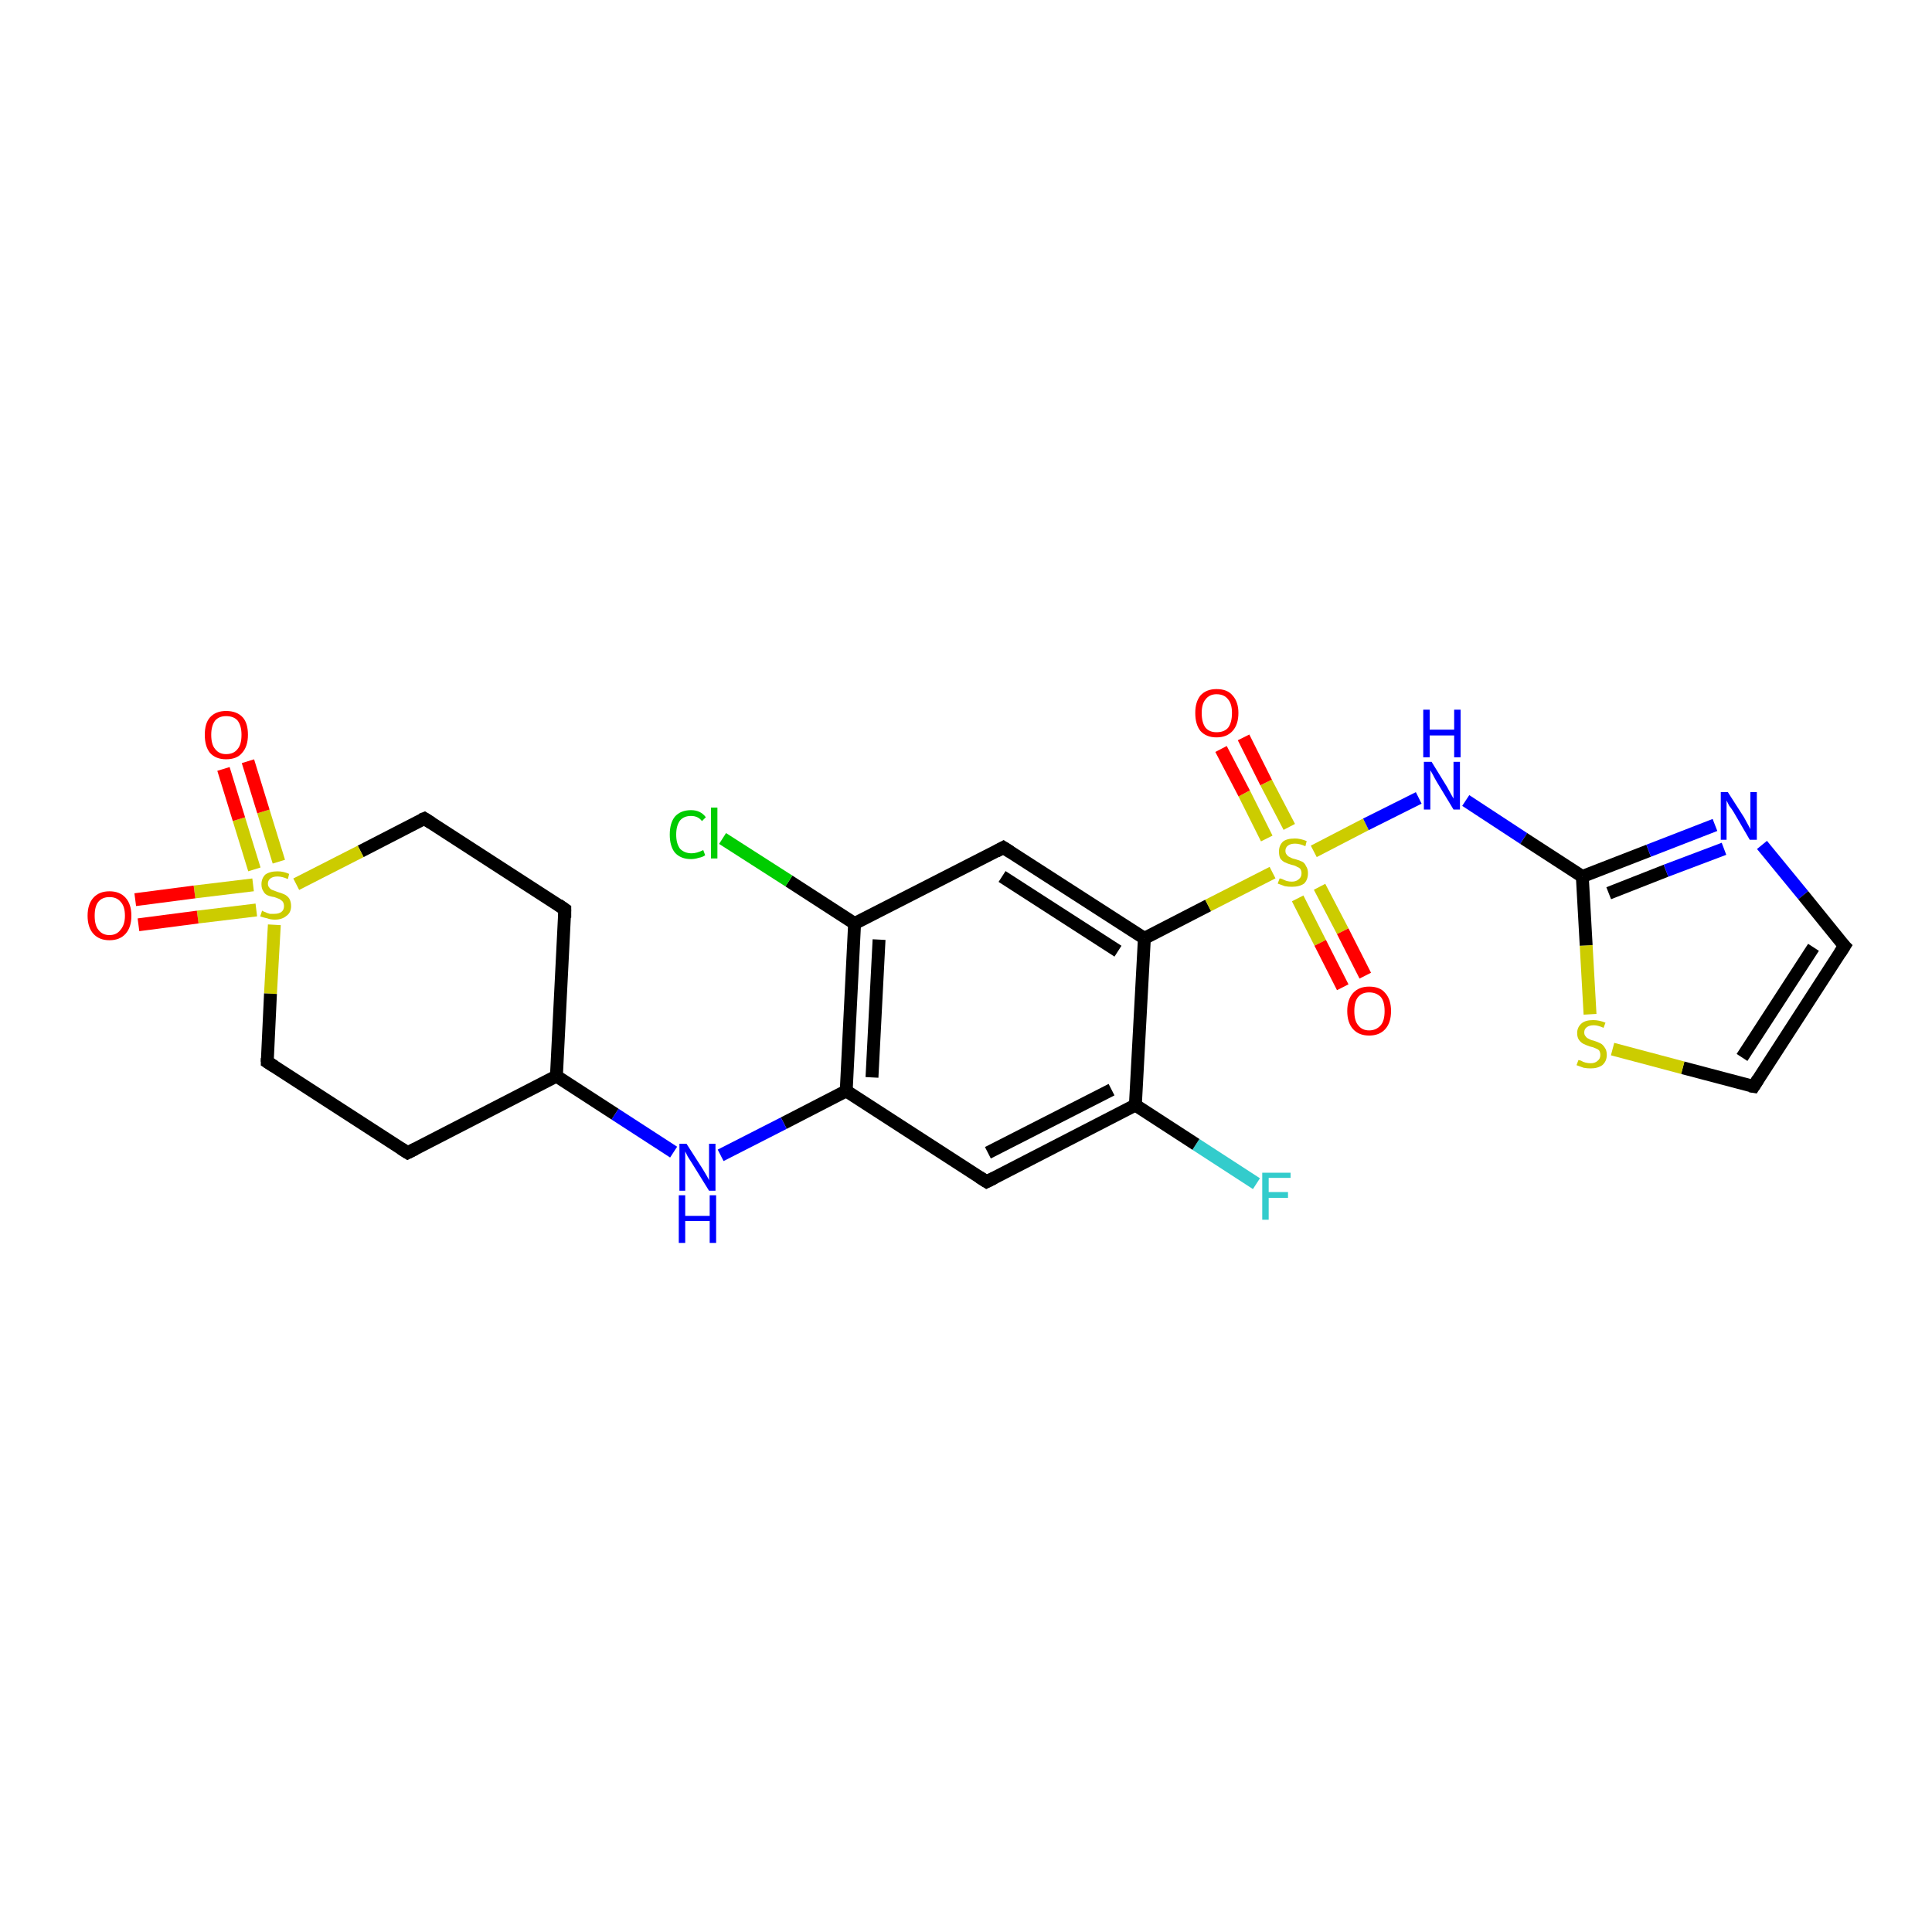 <?xml version='1.0' encoding='iso-8859-1'?>
<svg version='1.1' baseProfile='full'
              xmlns='http://www.w3.org/2000/svg'
                      xmlns:rdkit='http://www.rdkit.org/xml'
                      xmlns:xlink='http://www.w3.org/1999/xlink'
                  xml:space='preserve'
width='300px' height='300px' viewBox='0 0 300 300'>
<!-- END OF HEADER -->
<rect style='opacity:1.0;fill:#FFFFFF;stroke:none' width='300.0' height='300.0' x='0.0' y='0.0'> </rect>
<path class='bond-0 atom-0 atom-1' d='M 195.1,183.8 L 185.7,177.7' style='fill:none;fill-rule:evenodd;stroke:#33CCCC;stroke-width:2.0px;stroke-linecap:butt;stroke-linejoin:miter;stroke-opacity:1' />
<path class='bond-0 atom-0 atom-1' d='M 185.7,177.7 L 176.3,171.6' style='fill:none;fill-rule:evenodd;stroke:#000000;stroke-width:2.0px;stroke-linecap:butt;stroke-linejoin:miter;stroke-opacity:1' />
<path class='bond-1 atom-1 atom-2' d='M 176.3,171.6 L 153.2,183.5' style='fill:none;fill-rule:evenodd;stroke:#000000;stroke-width:2.0px;stroke-linecap:butt;stroke-linejoin:miter;stroke-opacity:1' />
<path class='bond-1 atom-1 atom-2' d='M 172.6,169.2 L 153.4,179.0' style='fill:none;fill-rule:evenodd;stroke:#000000;stroke-width:2.0px;stroke-linecap:butt;stroke-linejoin:miter;stroke-opacity:1' />
<path class='bond-2 atom-2 atom-3' d='M 153.2,183.5 L 131.4,169.4' style='fill:none;fill-rule:evenodd;stroke:#000000;stroke-width:2.0px;stroke-linecap:butt;stroke-linejoin:miter;stroke-opacity:1' />
<path class='bond-3 atom-3 atom-4' d='M 131.4,169.4 L 121.7,174.4' style='fill:none;fill-rule:evenodd;stroke:#000000;stroke-width:2.0px;stroke-linecap:butt;stroke-linejoin:miter;stroke-opacity:1' />
<path class='bond-3 atom-3 atom-4' d='M 121.7,174.4 L 111.9,179.4' style='fill:none;fill-rule:evenodd;stroke:#0000FF;stroke-width:2.0px;stroke-linecap:butt;stroke-linejoin:miter;stroke-opacity:1' />
<path class='bond-4 atom-4 atom-5' d='M 104.6,178.9 L 95.5,173.0' style='fill:none;fill-rule:evenodd;stroke:#0000FF;stroke-width:2.0px;stroke-linecap:butt;stroke-linejoin:miter;stroke-opacity:1' />
<path class='bond-4 atom-4 atom-5' d='M 95.5,173.0 L 86.4,167.1' style='fill:none;fill-rule:evenodd;stroke:#000000;stroke-width:2.0px;stroke-linecap:butt;stroke-linejoin:miter;stroke-opacity:1' />
<path class='bond-5 atom-5 atom-6' d='M 86.4,167.1 L 87.7,141.2' style='fill:none;fill-rule:evenodd;stroke:#000000;stroke-width:2.0px;stroke-linecap:butt;stroke-linejoin:miter;stroke-opacity:1' />
<path class='bond-6 atom-6 atom-7' d='M 87.7,141.2 L 65.9,127.1' style='fill:none;fill-rule:evenodd;stroke:#000000;stroke-width:2.0px;stroke-linecap:butt;stroke-linejoin:miter;stroke-opacity:1' />
<path class='bond-7 atom-7 atom-8' d='M 65.9,127.1 L 56.0,132.2' style='fill:none;fill-rule:evenodd;stroke:#000000;stroke-width:2.0px;stroke-linecap:butt;stroke-linejoin:miter;stroke-opacity:1' />
<path class='bond-7 atom-7 atom-8' d='M 56.0,132.2 L 46.0,137.3' style='fill:none;fill-rule:evenodd;stroke:#CCCC00;stroke-width:2.0px;stroke-linecap:butt;stroke-linejoin:miter;stroke-opacity:1' />
<path class='bond-8 atom-8 atom-9' d='M 39.3,137.4 L 30.2,138.5' style='fill:none;fill-rule:evenodd;stroke:#CCCC00;stroke-width:2.0px;stroke-linecap:butt;stroke-linejoin:miter;stroke-opacity:1' />
<path class='bond-8 atom-8 atom-9' d='M 30.2,138.5 L 21.0,139.7' style='fill:none;fill-rule:evenodd;stroke:#FF0000;stroke-width:2.0px;stroke-linecap:butt;stroke-linejoin:miter;stroke-opacity:1' />
<path class='bond-8 atom-8 atom-9' d='M 39.8,141.3 L 30.7,142.4' style='fill:none;fill-rule:evenodd;stroke:#CCCC00;stroke-width:2.0px;stroke-linecap:butt;stroke-linejoin:miter;stroke-opacity:1' />
<path class='bond-8 atom-8 atom-9' d='M 30.7,142.4 L 21.5,143.6' style='fill:none;fill-rule:evenodd;stroke:#FF0000;stroke-width:2.0px;stroke-linecap:butt;stroke-linejoin:miter;stroke-opacity:1' />
<path class='bond-9 atom-8 atom-10' d='M 43.3,133.8 L 40.9,126.0' style='fill:none;fill-rule:evenodd;stroke:#CCCC00;stroke-width:2.0px;stroke-linecap:butt;stroke-linejoin:miter;stroke-opacity:1' />
<path class='bond-9 atom-8 atom-10' d='M 40.9,126.0 L 38.5,118.2' style='fill:none;fill-rule:evenodd;stroke:#FF0000;stroke-width:2.0px;stroke-linecap:butt;stroke-linejoin:miter;stroke-opacity:1' />
<path class='bond-9 atom-8 atom-10' d='M 39.5,135.0 L 37.1,127.2' style='fill:none;fill-rule:evenodd;stroke:#CCCC00;stroke-width:2.0px;stroke-linecap:butt;stroke-linejoin:miter;stroke-opacity:1' />
<path class='bond-9 atom-8 atom-10' d='M 37.1,127.2 L 34.7,119.4' style='fill:none;fill-rule:evenodd;stroke:#FF0000;stroke-width:2.0px;stroke-linecap:butt;stroke-linejoin:miter;stroke-opacity:1' />
<path class='bond-10 atom-8 atom-11' d='M 42.6,143.6 L 42.0,154.3' style='fill:none;fill-rule:evenodd;stroke:#CCCC00;stroke-width:2.0px;stroke-linecap:butt;stroke-linejoin:miter;stroke-opacity:1' />
<path class='bond-10 atom-8 atom-11' d='M 42.0,154.3 L 41.5,164.9' style='fill:none;fill-rule:evenodd;stroke:#000000;stroke-width:2.0px;stroke-linecap:butt;stroke-linejoin:miter;stroke-opacity:1' />
<path class='bond-11 atom-11 atom-12' d='M 41.5,164.9 L 63.3,179.0' style='fill:none;fill-rule:evenodd;stroke:#000000;stroke-width:2.0px;stroke-linecap:butt;stroke-linejoin:miter;stroke-opacity:1' />
<path class='bond-12 atom-3 atom-13' d='M 131.4,169.4 L 132.7,143.4' style='fill:none;fill-rule:evenodd;stroke:#000000;stroke-width:2.0px;stroke-linecap:butt;stroke-linejoin:miter;stroke-opacity:1' />
<path class='bond-12 atom-3 atom-13' d='M 135.4,167.3 L 136.5,145.9' style='fill:none;fill-rule:evenodd;stroke:#000000;stroke-width:2.0px;stroke-linecap:butt;stroke-linejoin:miter;stroke-opacity:1' />
<path class='bond-13 atom-13 atom-14' d='M 132.7,143.4 L 122.5,136.8' style='fill:none;fill-rule:evenodd;stroke:#000000;stroke-width:2.0px;stroke-linecap:butt;stroke-linejoin:miter;stroke-opacity:1' />
<path class='bond-13 atom-13 atom-14' d='M 122.5,136.8 L 112.2,130.2' style='fill:none;fill-rule:evenodd;stroke:#00CC00;stroke-width:2.0px;stroke-linecap:butt;stroke-linejoin:miter;stroke-opacity:1' />
<path class='bond-14 atom-13 atom-15' d='M 132.7,143.4 L 155.8,131.6' style='fill:none;fill-rule:evenodd;stroke:#000000;stroke-width:2.0px;stroke-linecap:butt;stroke-linejoin:miter;stroke-opacity:1' />
<path class='bond-15 atom-15 atom-16' d='M 155.8,131.6 L 177.7,145.7' style='fill:none;fill-rule:evenodd;stroke:#000000;stroke-width:2.0px;stroke-linecap:butt;stroke-linejoin:miter;stroke-opacity:1' />
<path class='bond-15 atom-15 atom-16' d='M 155.6,136.1 L 173.6,147.7' style='fill:none;fill-rule:evenodd;stroke:#000000;stroke-width:2.0px;stroke-linecap:butt;stroke-linejoin:miter;stroke-opacity:1' />
<path class='bond-16 atom-16 atom-17' d='M 177.7,145.7 L 187.6,140.6' style='fill:none;fill-rule:evenodd;stroke:#000000;stroke-width:2.0px;stroke-linecap:butt;stroke-linejoin:miter;stroke-opacity:1' />
<path class='bond-16 atom-16 atom-17' d='M 187.6,140.6 L 197.6,135.5' style='fill:none;fill-rule:evenodd;stroke:#CCCC00;stroke-width:2.0px;stroke-linecap:butt;stroke-linejoin:miter;stroke-opacity:1' />
<path class='bond-17 atom-17 atom-18' d='M 200.2,128.4 L 196.6,121.5' style='fill:none;fill-rule:evenodd;stroke:#CCCC00;stroke-width:2.0px;stroke-linecap:butt;stroke-linejoin:miter;stroke-opacity:1' />
<path class='bond-17 atom-17 atom-18' d='M 196.6,121.5 L 193.1,114.5' style='fill:none;fill-rule:evenodd;stroke:#FF0000;stroke-width:2.0px;stroke-linecap:butt;stroke-linejoin:miter;stroke-opacity:1' />
<path class='bond-17 atom-17 atom-18' d='M 196.7,130.2 L 193.2,123.2' style='fill:none;fill-rule:evenodd;stroke:#CCCC00;stroke-width:2.0px;stroke-linecap:butt;stroke-linejoin:miter;stroke-opacity:1' />
<path class='bond-17 atom-17 atom-18' d='M 193.2,123.2 L 189.6,116.3' style='fill:none;fill-rule:evenodd;stroke:#FF0000;stroke-width:2.0px;stroke-linecap:butt;stroke-linejoin:miter;stroke-opacity:1' />
<path class='bond-18 atom-17 atom-19' d='M 201.5,139.5 L 205.0,146.4' style='fill:none;fill-rule:evenodd;stroke:#CCCC00;stroke-width:2.0px;stroke-linecap:butt;stroke-linejoin:miter;stroke-opacity:1' />
<path class='bond-18 atom-17 atom-19' d='M 205.0,146.4 L 208.5,153.3' style='fill:none;fill-rule:evenodd;stroke:#FF0000;stroke-width:2.0px;stroke-linecap:butt;stroke-linejoin:miter;stroke-opacity:1' />
<path class='bond-18 atom-17 atom-19' d='M 204.9,137.7 L 208.5,144.6' style='fill:none;fill-rule:evenodd;stroke:#CCCC00;stroke-width:2.0px;stroke-linecap:butt;stroke-linejoin:miter;stroke-opacity:1' />
<path class='bond-18 atom-17 atom-19' d='M 208.5,144.6 L 212.0,151.5' style='fill:none;fill-rule:evenodd;stroke:#FF0000;stroke-width:2.0px;stroke-linecap:butt;stroke-linejoin:miter;stroke-opacity:1' />
<path class='bond-19 atom-17 atom-20' d='M 204.0,132.2 L 212.1,128.0' style='fill:none;fill-rule:evenodd;stroke:#CCCC00;stroke-width:2.0px;stroke-linecap:butt;stroke-linejoin:miter;stroke-opacity:1' />
<path class='bond-19 atom-17 atom-20' d='M 212.1,128.0 L 220.3,123.9' style='fill:none;fill-rule:evenodd;stroke:#0000FF;stroke-width:2.0px;stroke-linecap:butt;stroke-linejoin:miter;stroke-opacity:1' />
<path class='bond-20 atom-20 atom-21' d='M 227.6,124.3 L 236.6,130.2' style='fill:none;fill-rule:evenodd;stroke:#0000FF;stroke-width:2.0px;stroke-linecap:butt;stroke-linejoin:miter;stroke-opacity:1' />
<path class='bond-20 atom-20 atom-21' d='M 236.6,130.2 L 245.7,136.1' style='fill:none;fill-rule:evenodd;stroke:#000000;stroke-width:2.0px;stroke-linecap:butt;stroke-linejoin:miter;stroke-opacity:1' />
<path class='bond-21 atom-21 atom-22' d='M 245.7,136.1 L 256.0,132.1' style='fill:none;fill-rule:evenodd;stroke:#000000;stroke-width:2.0px;stroke-linecap:butt;stroke-linejoin:miter;stroke-opacity:1' />
<path class='bond-21 atom-21 atom-22' d='M 256.0,132.1 L 266.3,128.1' style='fill:none;fill-rule:evenodd;stroke:#0000FF;stroke-width:2.0px;stroke-linecap:butt;stroke-linejoin:miter;stroke-opacity:1' />
<path class='bond-21 atom-21 atom-22' d='M 249.8,138.7 L 258.7,135.2' style='fill:none;fill-rule:evenodd;stroke:#000000;stroke-width:2.0px;stroke-linecap:butt;stroke-linejoin:miter;stroke-opacity:1' />
<path class='bond-21 atom-21 atom-22' d='M 258.7,135.2 L 267.7,131.8' style='fill:none;fill-rule:evenodd;stroke:#0000FF;stroke-width:2.0px;stroke-linecap:butt;stroke-linejoin:miter;stroke-opacity:1' />
<path class='bond-22 atom-22 atom-23' d='M 273.6,131.2 L 280.0,139.0' style='fill:none;fill-rule:evenodd;stroke:#0000FF;stroke-width:2.0px;stroke-linecap:butt;stroke-linejoin:miter;stroke-opacity:1' />
<path class='bond-22 atom-22 atom-23' d='M 280.0,139.0 L 286.4,146.9' style='fill:none;fill-rule:evenodd;stroke:#000000;stroke-width:2.0px;stroke-linecap:butt;stroke-linejoin:miter;stroke-opacity:1' />
<path class='bond-23 atom-23 atom-24' d='M 286.4,146.9 L 272.3,168.7' style='fill:none;fill-rule:evenodd;stroke:#000000;stroke-width:2.0px;stroke-linecap:butt;stroke-linejoin:miter;stroke-opacity:1' />
<path class='bond-23 atom-23 atom-24' d='M 281.6,147.1 L 270.5,164.2' style='fill:none;fill-rule:evenodd;stroke:#000000;stroke-width:2.0px;stroke-linecap:butt;stroke-linejoin:miter;stroke-opacity:1' />
<path class='bond-24 atom-24 atom-25' d='M 272.3,168.7 L 261.3,165.8' style='fill:none;fill-rule:evenodd;stroke:#000000;stroke-width:2.0px;stroke-linecap:butt;stroke-linejoin:miter;stroke-opacity:1' />
<path class='bond-24 atom-24 atom-25' d='M 261.3,165.8 L 250.4,162.9' style='fill:none;fill-rule:evenodd;stroke:#CCCC00;stroke-width:2.0px;stroke-linecap:butt;stroke-linejoin:miter;stroke-opacity:1' />
<path class='bond-25 atom-16 atom-1' d='M 177.7,145.7 L 176.3,171.6' style='fill:none;fill-rule:evenodd;stroke:#000000;stroke-width:2.0px;stroke-linecap:butt;stroke-linejoin:miter;stroke-opacity:1' />
<path class='bond-26 atom-25 atom-21' d='M 246.9,157.5 L 246.3,146.8' style='fill:none;fill-rule:evenodd;stroke:#CCCC00;stroke-width:2.0px;stroke-linecap:butt;stroke-linejoin:miter;stroke-opacity:1' />
<path class='bond-26 atom-25 atom-21' d='M 246.3,146.8 L 245.7,136.1' style='fill:none;fill-rule:evenodd;stroke:#000000;stroke-width:2.0px;stroke-linecap:butt;stroke-linejoin:miter;stroke-opacity:1' />
<path class='bond-27 atom-12 atom-5' d='M 63.3,179.0 L 86.4,167.1' style='fill:none;fill-rule:evenodd;stroke:#000000;stroke-width:2.0px;stroke-linecap:butt;stroke-linejoin:miter;stroke-opacity:1' />
<path d='M 154.4,182.9 L 153.2,183.5 L 152.1,182.8' style='fill:none;stroke:#000000;stroke-width:2.0px;stroke-linecap:butt;stroke-linejoin:miter;stroke-opacity:1;' />
<path d='M 87.7,142.5 L 87.7,141.2 L 86.7,140.5' style='fill:none;stroke:#000000;stroke-width:2.0px;stroke-linecap:butt;stroke-linejoin:miter;stroke-opacity:1;' />
<path d='M 67.0,127.8 L 65.9,127.1 L 65.4,127.3' style='fill:none;stroke:#000000;stroke-width:2.0px;stroke-linecap:butt;stroke-linejoin:miter;stroke-opacity:1;' />
<path d='M 41.5,164.3 L 41.5,164.9 L 42.6,165.6' style='fill:none;stroke:#000000;stroke-width:2.0px;stroke-linecap:butt;stroke-linejoin:miter;stroke-opacity:1;' />
<path d='M 62.2,178.3 L 63.3,179.0 L 64.5,178.4' style='fill:none;stroke:#000000;stroke-width:2.0px;stroke-linecap:butt;stroke-linejoin:miter;stroke-opacity:1;' />
<path d='M 154.7,132.2 L 155.8,131.6 L 156.9,132.3' style='fill:none;stroke:#000000;stroke-width:2.0px;stroke-linecap:butt;stroke-linejoin:miter;stroke-opacity:1;' />
<path d='M 286.0,146.5 L 286.4,146.9 L 285.7,148.0' style='fill:none;stroke:#000000;stroke-width:2.0px;stroke-linecap:butt;stroke-linejoin:miter;stroke-opacity:1;' />
<path d='M 273.0,167.6 L 272.3,168.7 L 271.7,168.6' style='fill:none;stroke:#000000;stroke-width:2.0px;stroke-linecap:butt;stroke-linejoin:miter;stroke-opacity:1;' />
<path class='atom-0' d='M 196.0 182.1
L 200.4 182.1
L 200.4 182.9
L 197.0 182.9
L 197.0 185.1
L 200.0 185.1
L 200.0 186.0
L 197.0 186.0
L 197.0 189.4
L 196.0 189.4
L 196.0 182.1
' fill='#33CCCC'/>
<path class='atom-4' d='M 106.6 177.6
L 109.1 181.5
Q 109.3 181.8, 109.7 182.5
Q 110.1 183.2, 110.1 183.3
L 110.1 177.6
L 111.1 177.6
L 111.1 184.9
L 110.1 184.9
L 107.5 180.7
Q 107.2 180.2, 106.8 179.6
Q 106.5 179.0, 106.4 178.8
L 106.4 184.9
L 105.5 184.9
L 105.5 177.6
L 106.6 177.6
' fill='#0000FF'/>
<path class='atom-4' d='M 105.4 185.6
L 106.4 185.6
L 106.4 188.8
L 110.2 188.8
L 110.2 185.6
L 111.2 185.6
L 111.2 193.0
L 110.2 193.0
L 110.2 189.6
L 106.4 189.6
L 106.4 193.0
L 105.4 193.0
L 105.4 185.6
' fill='#0000FF'/>
<path class='atom-8' d='M 40.7 141.4
Q 40.8 141.5, 41.1 141.6
Q 41.5 141.8, 41.9 141.9
Q 42.2 141.9, 42.6 141.9
Q 43.3 141.9, 43.7 141.6
Q 44.1 141.3, 44.1 140.7
Q 44.1 140.3, 43.9 140.0
Q 43.7 139.8, 43.4 139.6
Q 43.1 139.5, 42.6 139.3
Q 41.9 139.2, 41.5 139.0
Q 41.1 138.8, 40.9 138.4
Q 40.6 138.0, 40.6 137.3
Q 40.6 136.4, 41.2 135.8
Q 41.9 135.3, 43.1 135.3
Q 44.0 135.3, 44.9 135.7
L 44.7 136.5
Q 43.8 136.1, 43.1 136.1
Q 42.4 136.1, 42.0 136.4
Q 41.6 136.7, 41.6 137.2
Q 41.6 137.6, 41.8 137.8
Q 42.0 138.1, 42.3 138.2
Q 42.6 138.3, 43.1 138.5
Q 43.8 138.7, 44.2 138.9
Q 44.6 139.1, 44.9 139.5
Q 45.2 140.0, 45.2 140.7
Q 45.2 141.7, 44.5 142.2
Q 43.8 142.8, 42.7 142.8
Q 42.0 142.8, 41.5 142.6
Q 41.0 142.5, 40.4 142.3
L 40.7 141.4
' fill='#CCCC00'/>
<path class='atom-9' d='M 13.6 142.2
Q 13.6 140.4, 14.5 139.4
Q 15.4 138.4, 17.0 138.4
Q 18.6 138.4, 19.5 139.4
Q 20.4 140.4, 20.4 142.2
Q 20.4 144.0, 19.5 145.0
Q 18.6 146.0, 17.0 146.0
Q 15.4 146.0, 14.5 145.0
Q 13.6 144.0, 13.6 142.2
M 17.0 145.2
Q 18.1 145.2, 18.7 144.4
Q 19.4 143.6, 19.4 142.2
Q 19.4 140.7, 18.7 140.0
Q 18.1 139.3, 17.0 139.3
Q 15.9 139.3, 15.3 140.0
Q 14.7 140.7, 14.7 142.2
Q 14.7 143.7, 15.3 144.4
Q 15.9 145.2, 17.0 145.2
' fill='#FF0000'/>
<path class='atom-10' d='M 31.8 114.1
Q 31.8 112.3, 32.6 111.4
Q 33.5 110.4, 35.1 110.4
Q 36.8 110.4, 37.7 111.4
Q 38.5 112.3, 38.5 114.1
Q 38.5 115.9, 37.6 116.9
Q 36.8 117.9, 35.1 117.9
Q 33.5 117.9, 32.6 116.9
Q 31.8 115.9, 31.8 114.1
M 35.1 117.1
Q 36.3 117.1, 36.9 116.3
Q 37.5 115.6, 37.5 114.1
Q 37.5 112.7, 36.9 111.9
Q 36.3 111.2, 35.1 111.2
Q 34.0 111.2, 33.4 111.9
Q 32.8 112.7, 32.8 114.1
Q 32.8 115.6, 33.4 116.3
Q 34.0 117.1, 35.1 117.1
' fill='#FF0000'/>
<path class='atom-14' d='M 104.0 129.6
Q 104.0 127.8, 104.8 126.8
Q 105.7 125.8, 107.3 125.8
Q 108.8 125.8, 109.6 126.9
L 109.0 127.5
Q 108.4 126.7, 107.3 126.7
Q 106.2 126.7, 105.6 127.4
Q 105.0 128.2, 105.0 129.6
Q 105.0 131.0, 105.6 131.8
Q 106.3 132.5, 107.4 132.5
Q 108.2 132.5, 109.2 132.0
L 109.5 132.8
Q 109.1 133.1, 108.5 133.2
Q 107.9 133.4, 107.3 133.4
Q 105.7 133.4, 104.8 132.4
Q 104.0 131.4, 104.0 129.6
' fill='#00CC00'/>
<path class='atom-14' d='M 110.4 125.4
L 111.4 125.4
L 111.4 133.3
L 110.4 133.3
L 110.4 125.4
' fill='#00CC00'/>
<path class='atom-17' d='M 198.7 136.4
Q 198.8 136.4, 199.1 136.5
Q 199.5 136.7, 199.8 136.8
Q 200.2 136.9, 200.6 136.9
Q 201.3 136.9, 201.7 136.5
Q 202.1 136.2, 202.1 135.6
Q 202.1 135.2, 201.9 134.9
Q 201.7 134.7, 201.4 134.6
Q 201.1 134.4, 200.6 134.3
Q 199.9 134.1, 199.5 133.9
Q 199.1 133.7, 198.8 133.3
Q 198.6 132.9, 198.6 132.2
Q 198.6 131.3, 199.2 130.7
Q 199.8 130.2, 201.1 130.2
Q 201.9 130.2, 202.9 130.6
L 202.7 131.4
Q 201.8 131.0, 201.1 131.0
Q 200.4 131.0, 200.0 131.3
Q 199.6 131.6, 199.6 132.1
Q 199.6 132.5, 199.8 132.7
Q 200.0 133.0, 200.3 133.1
Q 200.6 133.3, 201.1 133.4
Q 201.8 133.6, 202.2 133.8
Q 202.6 134.0, 202.8 134.5
Q 203.1 134.9, 203.1 135.6
Q 203.1 136.6, 202.5 137.2
Q 201.8 137.7, 200.6 137.7
Q 200.0 137.7, 199.5 137.6
Q 199.0 137.4, 198.4 137.2
L 198.7 136.4
' fill='#CCCC00'/>
<path class='atom-18' d='M 185.6 110.7
Q 185.6 109.0, 186.4 108.0
Q 187.3 107.0, 188.9 107.0
Q 190.6 107.0, 191.4 108.0
Q 192.3 109.0, 192.3 110.7
Q 192.3 112.5, 191.4 113.5
Q 190.5 114.5, 188.9 114.5
Q 187.3 114.5, 186.4 113.5
Q 185.6 112.5, 185.6 110.7
M 188.9 113.7
Q 190.1 113.7, 190.7 113.0
Q 191.3 112.2, 191.3 110.7
Q 191.3 109.3, 190.7 108.6
Q 190.1 107.8, 188.9 107.8
Q 187.8 107.8, 187.2 108.6
Q 186.6 109.3, 186.6 110.7
Q 186.6 112.2, 187.2 113.0
Q 187.8 113.7, 188.9 113.7
' fill='#FF0000'/>
<path class='atom-19' d='M 209.2 157.0
Q 209.2 155.2, 210.1 154.2
Q 211.0 153.2, 212.6 153.2
Q 214.3 153.2, 215.1 154.2
Q 216.0 155.2, 216.0 157.0
Q 216.0 158.8, 215.1 159.8
Q 214.2 160.8, 212.6 160.8
Q 211.0 160.8, 210.1 159.8
Q 209.2 158.8, 209.2 157.0
M 212.6 160.0
Q 213.7 160.0, 214.4 159.2
Q 215.0 158.5, 215.0 157.0
Q 215.0 155.5, 214.4 154.8
Q 213.7 154.1, 212.6 154.1
Q 211.5 154.1, 210.9 154.8
Q 210.3 155.5, 210.3 157.0
Q 210.3 158.5, 210.9 159.2
Q 211.5 160.0, 212.6 160.0
' fill='#FF0000'/>
<path class='atom-20' d='M 222.3 118.3
L 224.7 122.2
Q 224.9 122.6, 225.3 123.3
Q 225.7 124.0, 225.7 124.0
L 225.7 118.3
L 226.7 118.3
L 226.7 125.7
L 225.7 125.7
L 223.1 121.4
Q 222.8 120.9, 222.5 120.3
Q 222.2 119.8, 222.1 119.6
L 222.1 125.7
L 221.1 125.7
L 221.1 118.3
L 222.3 118.3
' fill='#0000FF'/>
<path class='atom-20' d='M 221.0 110.2
L 222.0 110.2
L 222.0 113.3
L 225.8 113.3
L 225.8 110.2
L 226.8 110.2
L 226.8 117.6
L 225.8 117.6
L 225.8 114.2
L 222.0 114.2
L 222.0 117.6
L 221.0 117.6
L 221.0 110.2
' fill='#0000FF'/>
<path class='atom-22' d='M 268.3 123.0
L 270.8 126.9
Q 271.0 127.3, 271.4 128.0
Q 271.8 128.7, 271.8 128.8
L 271.8 123.0
L 272.8 123.0
L 272.8 130.4
L 271.7 130.4
L 269.2 126.1
Q 268.9 125.6, 268.5 125.1
Q 268.2 124.5, 268.1 124.3
L 268.1 130.4
L 267.2 130.4
L 267.2 123.0
L 268.3 123.0
' fill='#0000FF'/>
<path class='atom-25' d='M 245.1 164.6
Q 245.1 164.6, 245.5 164.7
Q 245.8 164.9, 246.2 165.0
Q 246.6 165.1, 247.0 165.1
Q 247.7 165.1, 248.1 164.7
Q 248.5 164.4, 248.5 163.8
Q 248.5 163.4, 248.3 163.1
Q 248.1 162.9, 247.8 162.8
Q 247.4 162.6, 246.9 162.5
Q 246.3 162.3, 245.9 162.1
Q 245.5 161.9, 245.2 161.5
Q 244.9 161.1, 244.9 160.4
Q 244.9 159.5, 245.6 158.9
Q 246.2 158.4, 247.4 158.4
Q 248.3 158.4, 249.3 158.8
L 249.0 159.6
Q 248.1 159.2, 247.5 159.2
Q 246.8 159.2, 246.4 159.5
Q 246.0 159.8, 246.0 160.3
Q 246.0 160.7, 246.2 160.9
Q 246.4 161.2, 246.7 161.3
Q 247.0 161.5, 247.5 161.6
Q 248.1 161.8, 248.5 162.0
Q 248.9 162.2, 249.2 162.7
Q 249.5 163.1, 249.5 163.8
Q 249.5 164.8, 248.8 165.4
Q 248.1 165.9, 247.0 165.9
Q 246.4 165.9, 245.9 165.8
Q 245.4 165.6, 244.8 165.4
L 245.1 164.6
' fill='#CCCC00'/>
</svg>
